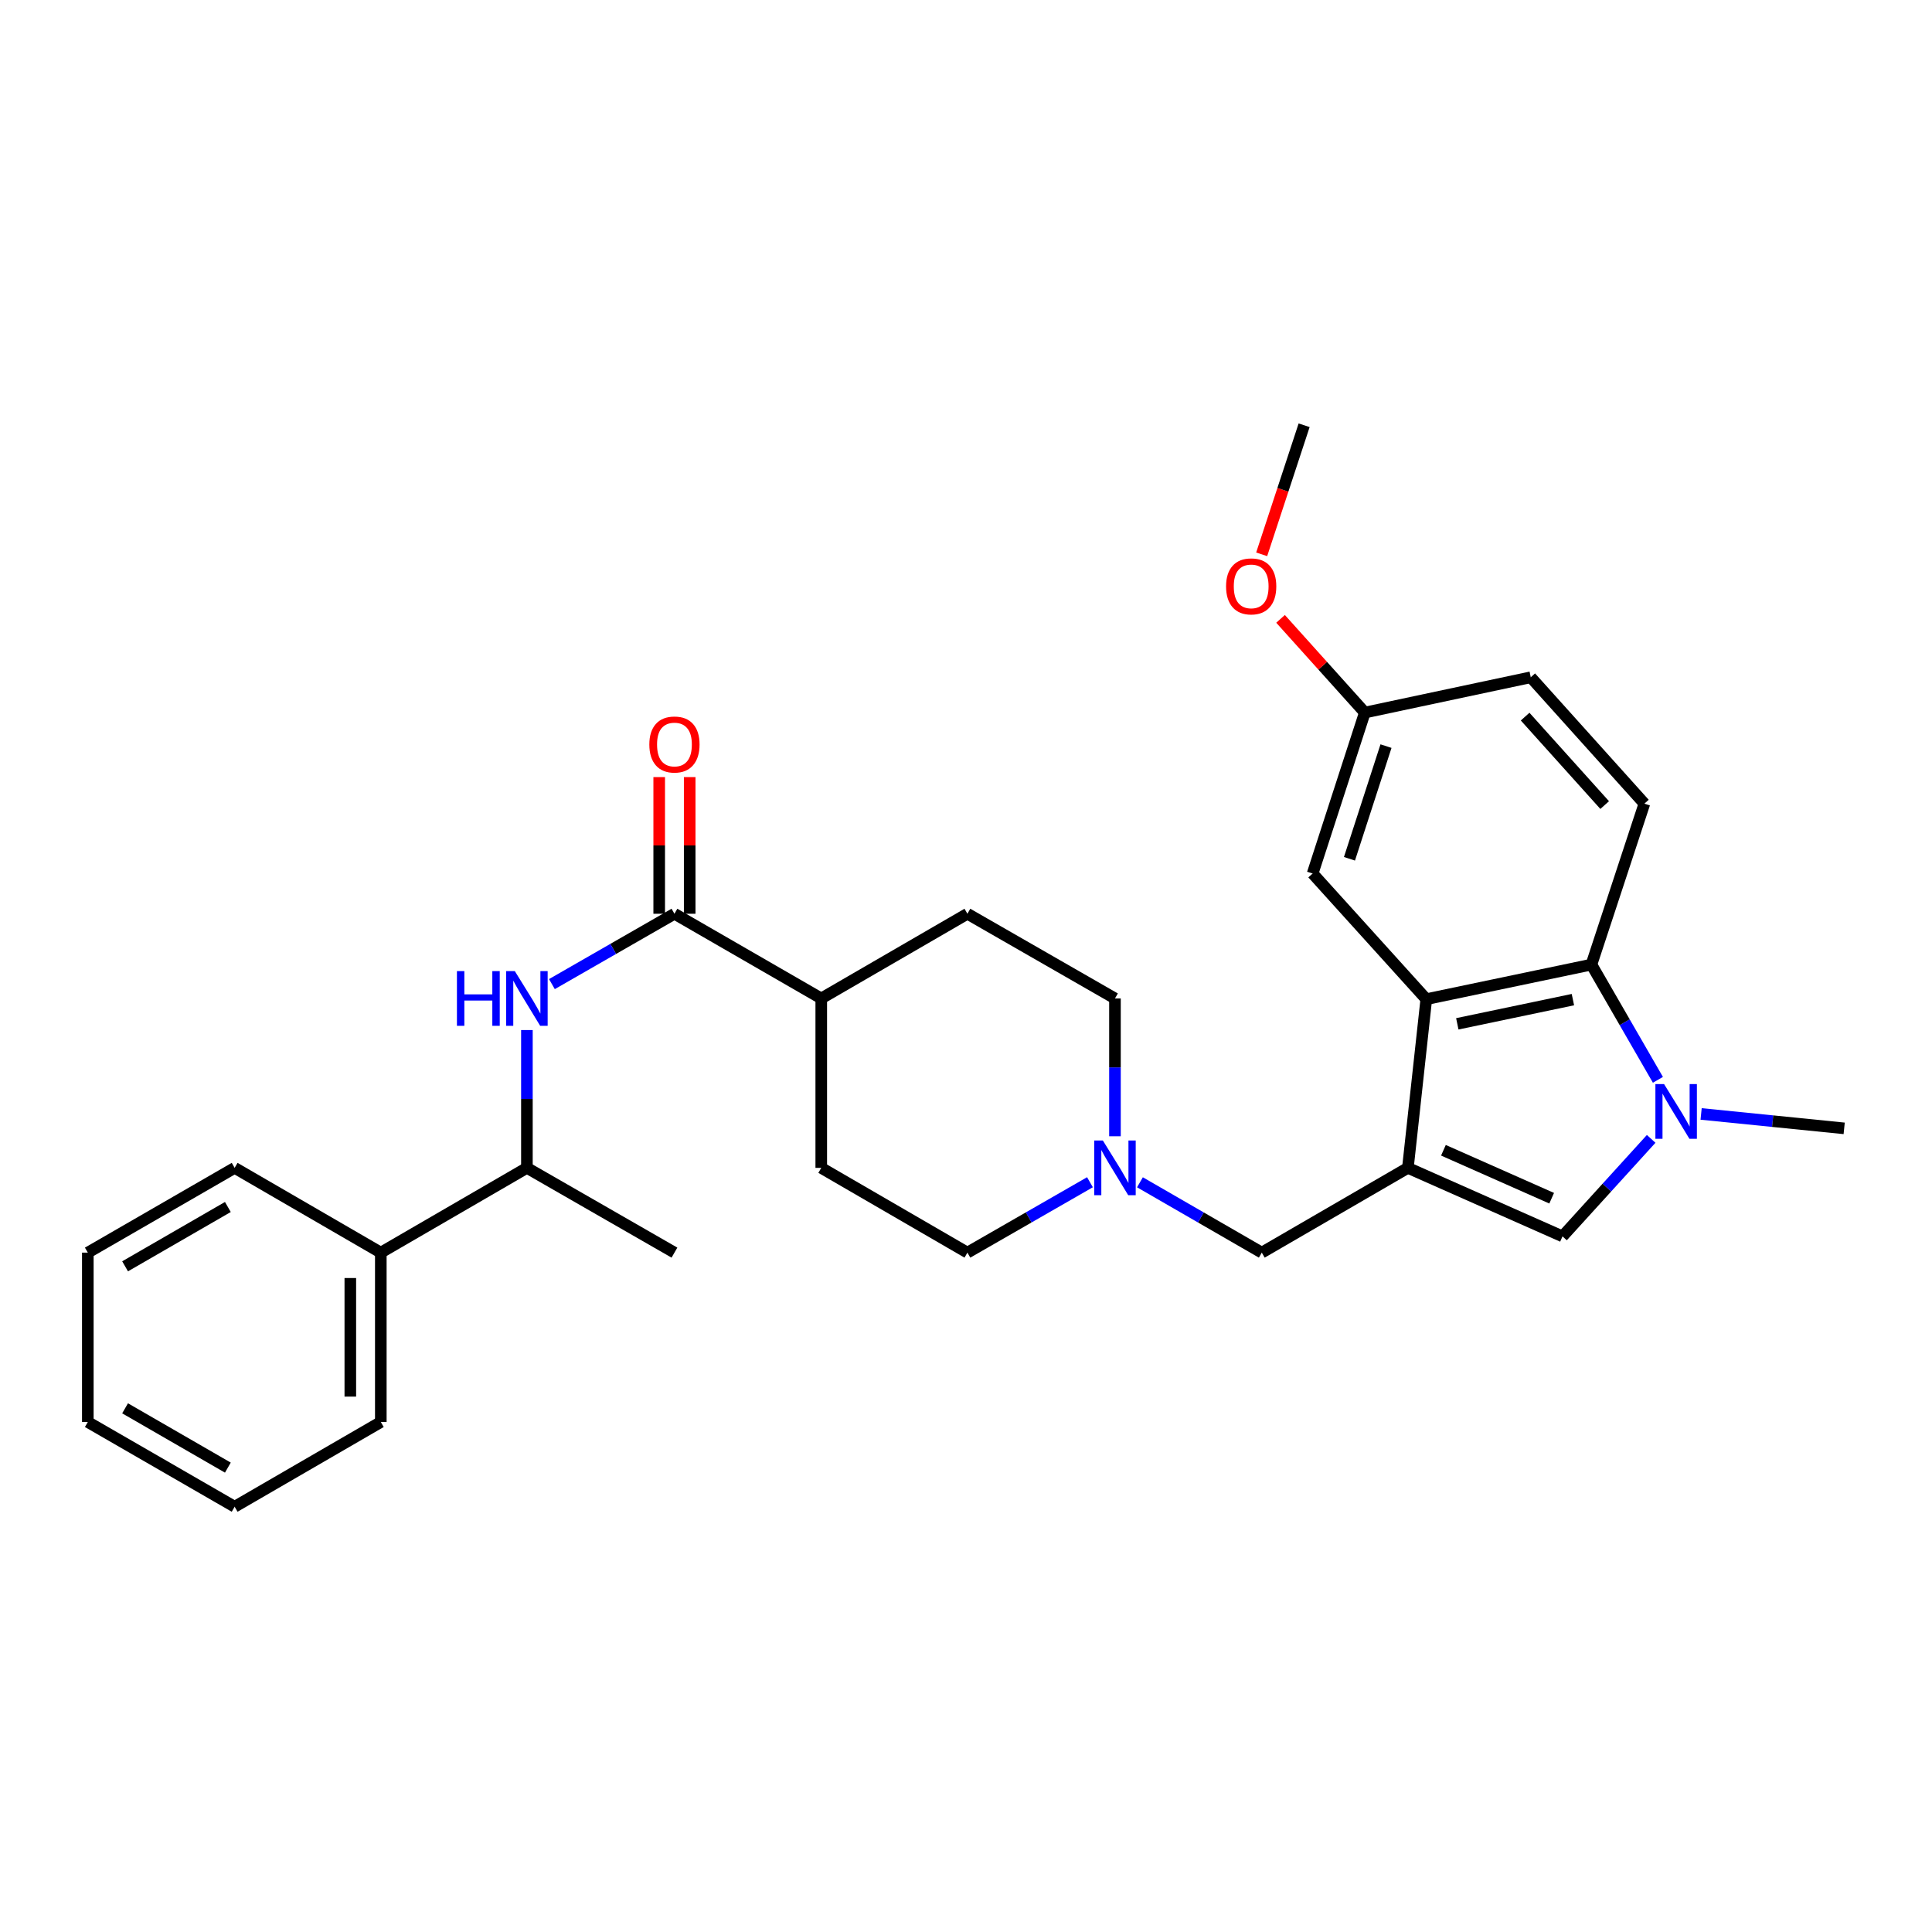 <?xml version='1.0' encoding='iso-8859-1'?>
<svg version='1.1' baseProfile='full'
              xmlns='http://www.w3.org/2000/svg'
                      xmlns:rdkit='http://www.rdkit.org/xml'
                      xmlns:xlink='http://www.w3.org/1999/xlink'
                  xml:space='preserve'
width='1000px' height='1000px' viewBox='0 0 1000 1000'>
<!-- END OF HEADER -->
<rect style='opacity:1.0;fill:#FFFFFF;stroke:none' width='1000' height='1000' x='0' y='0'> </rect>
<path class='bond-1' d='M 728.72,604.486 L 738.242,517.169' style='fill:none;fill-rule:evenodd;stroke:#000000;stroke-width:6px;stroke-linecap:butt;stroke-linejoin:miter;stroke-opacity:1' />
<path class='bond-2' d='M 728.72,604.486 L 808.75,639.946' style='fill:none;fill-rule:evenodd;stroke:#000000;stroke-width:6px;stroke-linecap:butt;stroke-linejoin:miter;stroke-opacity:1' />
<path class='bond-2' d='M 747.118,595.375 L 803.14,620.197' style='fill:none;fill-rule:evenodd;stroke:#000000;stroke-width:6px;stroke-linecap:butt;stroke-linejoin:miter;stroke-opacity:1' />
<path class='bond-6' d='M 728.72,604.486 L 653.099,648.356' style='fill:none;fill-rule:evenodd;stroke:#000000;stroke-width:6px;stroke-linecap:butt;stroke-linejoin:miter;stroke-opacity:1' />
<path class='bond-0' d='M 854.644,589.482 L 831.697,614.714' style='fill:none;fill-rule:evenodd;stroke:#0000FF;stroke-width:6px;stroke-linecap:butt;stroke-linejoin:miter;stroke-opacity:1' />
<path class='bond-0' d='M 831.697,614.714 L 808.75,639.946' style='fill:none;fill-rule:evenodd;stroke:#000000;stroke-width:6px;stroke-linecap:butt;stroke-linejoin:miter;stroke-opacity:1' />
<path class='bond-20' d='M 880.495,576.573 L 917.52,580.305' style='fill:none;fill-rule:evenodd;stroke:#0000FF;stroke-width:6px;stroke-linecap:butt;stroke-linejoin:miter;stroke-opacity:1' />
<path class='bond-20' d='M 917.52,580.305 L 954.545,584.038' style='fill:none;fill-rule:evenodd;stroke:#000000;stroke-width:6px;stroke-linecap:butt;stroke-linejoin:miter;stroke-opacity:1' />
<path class='bond-29' d='M 858.134,558.916 L 840.926,529.094' style='fill:none;fill-rule:evenodd;stroke:#0000FF;stroke-width:6px;stroke-linecap:butt;stroke-linejoin:miter;stroke-opacity:1' />
<path class='bond-29' d='M 840.926,529.094 L 823.718,499.272' style='fill:none;fill-rule:evenodd;stroke:#000000;stroke-width:6px;stroke-linecap:butt;stroke-linejoin:miter;stroke-opacity:1' />
<path class='bond-3' d='M 738.242,517.169 L 823.718,499.272' style='fill:none;fill-rule:evenodd;stroke:#000000;stroke-width:6px;stroke-linecap:butt;stroke-linejoin:miter;stroke-opacity:1' />
<path class='bond-3' d='M 754.298,529.933 L 814.131,517.405' style='fill:none;fill-rule:evenodd;stroke:#000000;stroke-width:6px;stroke-linecap:butt;stroke-linejoin:miter;stroke-opacity:1' />
<path class='bond-9' d='M 738.242,517.169 L 679.414,452.132' style='fill:none;fill-rule:evenodd;stroke:#000000;stroke-width:6px;stroke-linecap:butt;stroke-linejoin:miter;stroke-opacity:1' />
<path class='bond-8' d='M 823.718,499.272 L 851.138,415.962' style='fill:none;fill-rule:evenodd;stroke:#000000;stroke-width:6px;stroke-linecap:butt;stroke-linejoin:miter;stroke-opacity:1' />
<path class='bond-4' d='M 349.093,472.958 L 425.081,516.801' style='fill:none;fill-rule:evenodd;stroke:#000000;stroke-width:6px;stroke-linecap:butt;stroke-linejoin:miter;stroke-opacity:1' />
<path class='bond-5' d='M 349.093,472.958 L 317.381,491.164' style='fill:none;fill-rule:evenodd;stroke:#000000;stroke-width:6px;stroke-linecap:butt;stroke-linejoin:miter;stroke-opacity:1' />
<path class='bond-5' d='M 317.381,491.164 L 285.669,509.371' style='fill:none;fill-rule:evenodd;stroke:#0000FF;stroke-width:6px;stroke-linecap:butt;stroke-linejoin:miter;stroke-opacity:1' />
<path class='bond-12' d='M 356.985,472.958 L 356.985,437.591' style='fill:none;fill-rule:evenodd;stroke:#000000;stroke-width:6px;stroke-linecap:butt;stroke-linejoin:miter;stroke-opacity:1' />
<path class='bond-12' d='M 356.985,437.591 L 356.985,402.224' style='fill:none;fill-rule:evenodd;stroke:#FF0000;stroke-width:6px;stroke-linecap:butt;stroke-linejoin:miter;stroke-opacity:1' />
<path class='bond-12' d='M 341.201,472.958 L 341.201,437.591' style='fill:none;fill-rule:evenodd;stroke:#000000;stroke-width:6px;stroke-linecap:butt;stroke-linejoin:miter;stroke-opacity:1' />
<path class='bond-12' d='M 341.201,437.591 L 341.201,402.224' style='fill:none;fill-rule:evenodd;stroke:#FF0000;stroke-width:6px;stroke-linecap:butt;stroke-linejoin:miter;stroke-opacity:1' />
<path class='bond-11' d='M 272.727,533.153 L 272.727,568.82' style='fill:none;fill-rule:evenodd;stroke:#0000FF;stroke-width:6px;stroke-linecap:butt;stroke-linejoin:miter;stroke-opacity:1' />
<path class='bond-11' d='M 272.727,568.82 L 272.727,604.486' style='fill:none;fill-rule:evenodd;stroke:#000000;stroke-width:6px;stroke-linecap:butt;stroke-linejoin:miter;stroke-opacity:1' />
<path class='bond-7' d='M 653.099,648.356 L 621.568,630.154' style='fill:none;fill-rule:evenodd;stroke:#000000;stroke-width:6px;stroke-linecap:butt;stroke-linejoin:miter;stroke-opacity:1' />
<path class='bond-7' d='M 621.568,630.154 L 590.036,611.952' style='fill:none;fill-rule:evenodd;stroke:#0000FF;stroke-width:6px;stroke-linecap:butt;stroke-linejoin:miter;stroke-opacity:1' />
<path class='bond-16' d='M 577.102,588.134 L 577.102,552.467' style='fill:none;fill-rule:evenodd;stroke:#0000FF;stroke-width:6px;stroke-linecap:butt;stroke-linejoin:miter;stroke-opacity:1' />
<path class='bond-16' d='M 577.102,552.467 L 577.102,516.801' style='fill:none;fill-rule:evenodd;stroke:#000000;stroke-width:6px;stroke-linecap:butt;stroke-linejoin:miter;stroke-opacity:1' />
<path class='bond-17' d='M 564.16,611.92 L 532.444,630.138' style='fill:none;fill-rule:evenodd;stroke:#0000FF;stroke-width:6px;stroke-linecap:butt;stroke-linejoin:miter;stroke-opacity:1' />
<path class='bond-17' d='M 532.444,630.138 L 500.728,648.356' style='fill:none;fill-rule:evenodd;stroke:#000000;stroke-width:6px;stroke-linecap:butt;stroke-linejoin:miter;stroke-opacity:1' />
<path class='bond-31' d='M 851.138,415.962 L 792.318,350.557' style='fill:none;fill-rule:evenodd;stroke:#000000;stroke-width:6px;stroke-linecap:butt;stroke-linejoin:miter;stroke-opacity:1' />
<path class='bond-31' d='M 830.579,416.705 L 789.405,370.922' style='fill:none;fill-rule:evenodd;stroke:#000000;stroke-width:6px;stroke-linecap:butt;stroke-linejoin:miter;stroke-opacity:1' />
<path class='bond-18' d='M 679.414,452.132 L 706.43,368.822' style='fill:none;fill-rule:evenodd;stroke:#000000;stroke-width:6px;stroke-linecap:butt;stroke-linejoin:miter;stroke-opacity:1' />
<path class='bond-18' d='M 698.48,444.504 L 717.391,386.187' style='fill:none;fill-rule:evenodd;stroke:#000000;stroke-width:6px;stroke-linecap:butt;stroke-linejoin:miter;stroke-opacity:1' />
<path class='bond-10' d='M 425.081,516.801 L 425.081,604.486' style='fill:none;fill-rule:evenodd;stroke:#000000;stroke-width:6px;stroke-linecap:butt;stroke-linejoin:miter;stroke-opacity:1' />
<path class='bond-30' d='M 425.081,516.801 L 500.728,472.958' style='fill:none;fill-rule:evenodd;stroke:#000000;stroke-width:6px;stroke-linecap:butt;stroke-linejoin:miter;stroke-opacity:1' />
<path class='bond-13' d='M 272.727,604.486 L 197.107,648.356' style='fill:none;fill-rule:evenodd;stroke:#000000;stroke-width:6px;stroke-linecap:butt;stroke-linejoin:miter;stroke-opacity:1' />
<path class='bond-22' d='M 272.727,604.486 L 349.093,648.356' style='fill:none;fill-rule:evenodd;stroke:#000000;stroke-width:6px;stroke-linecap:butt;stroke-linejoin:miter;stroke-opacity:1' />
<path class='bond-23' d='M 197.107,648.356 L 197.107,736.033' style='fill:none;fill-rule:evenodd;stroke:#000000;stroke-width:6px;stroke-linecap:butt;stroke-linejoin:miter;stroke-opacity:1' />
<path class='bond-23' d='M 181.324,661.507 L 181.324,722.881' style='fill:none;fill-rule:evenodd;stroke:#000000;stroke-width:6px;stroke-linecap:butt;stroke-linejoin:miter;stroke-opacity:1' />
<path class='bond-24' d='M 197.107,648.356 L 121.452,604.486' style='fill:none;fill-rule:evenodd;stroke:#000000;stroke-width:6px;stroke-linecap:butt;stroke-linejoin:miter;stroke-opacity:1' />
<path class='bond-14' d='M 500.728,472.958 L 577.102,516.801' style='fill:none;fill-rule:evenodd;stroke:#000000;stroke-width:6px;stroke-linecap:butt;stroke-linejoin:miter;stroke-opacity:1' />
<path class='bond-15' d='M 425.081,604.486 L 500.728,648.356' style='fill:none;fill-rule:evenodd;stroke:#000000;stroke-width:6px;stroke-linecap:butt;stroke-linejoin:miter;stroke-opacity:1' />
<path class='bond-19' d='M 706.43,368.822 L 792.318,350.557' style='fill:none;fill-rule:evenodd;stroke:#000000;stroke-width:6px;stroke-linecap:butt;stroke-linejoin:miter;stroke-opacity:1' />
<path class='bond-21' d='M 706.43,368.822 L 684.619,344.573' style='fill:none;fill-rule:evenodd;stroke:#000000;stroke-width:6px;stroke-linecap:butt;stroke-linejoin:miter;stroke-opacity:1' />
<path class='bond-21' d='M 684.619,344.573 L 662.809,320.324' style='fill:none;fill-rule:evenodd;stroke:#FF0000;stroke-width:6px;stroke-linecap:butt;stroke-linejoin:miter;stroke-opacity:1' />
<path class='bond-25' d='M 653.041,286.914 L 664.027,253.515' style='fill:none;fill-rule:evenodd;stroke:#FF0000;stroke-width:6px;stroke-linecap:butt;stroke-linejoin:miter;stroke-opacity:1' />
<path class='bond-25' d='M 664.027,253.515 L 675.012,220.116' style='fill:none;fill-rule:evenodd;stroke:#000000;stroke-width:6px;stroke-linecap:butt;stroke-linejoin:miter;stroke-opacity:1' />
<path class='bond-27' d='M 197.107,736.033 L 121.452,779.884' style='fill:none;fill-rule:evenodd;stroke:#000000;stroke-width:6px;stroke-linecap:butt;stroke-linejoin:miter;stroke-opacity:1' />
<path class='bond-26' d='M 121.452,604.486 L 45.455,648.356' style='fill:none;fill-rule:evenodd;stroke:#000000;stroke-width:6px;stroke-linecap:butt;stroke-linejoin:miter;stroke-opacity:1' />
<path class='bond-26' d='M 117.943,624.736 L 64.745,655.445' style='fill:none;fill-rule:evenodd;stroke:#000000;stroke-width:6px;stroke-linecap:butt;stroke-linejoin:miter;stroke-opacity:1' />
<path class='bond-28' d='M 45.455,648.356 L 45.455,736.033' style='fill:none;fill-rule:evenodd;stroke:#000000;stroke-width:6px;stroke-linecap:butt;stroke-linejoin:miter;stroke-opacity:1' />
<path class='bond-32' d='M 121.452,779.884 L 45.455,736.033' style='fill:none;fill-rule:evenodd;stroke:#000000;stroke-width:6px;stroke-linecap:butt;stroke-linejoin:miter;stroke-opacity:1' />
<path class='bond-32' d='M 117.941,759.636 L 64.742,728.939' style='fill:none;fill-rule:evenodd;stroke:#000000;stroke-width:6px;stroke-linecap:butt;stroke-linejoin:miter;stroke-opacity:1' />
<path  class='atom-1' d='M 861.31 561.109
L 870.59 576.109
Q 871.51 577.589, 872.99 580.269
Q 874.47 582.949, 874.55 583.109
L 874.55 561.109
L 878.31 561.109
L 878.31 589.429
L 874.43 589.429
L 864.47 573.029
Q 863.31 571.109, 862.07 568.909
Q 860.87 566.709, 860.51 566.029
L 860.51 589.429
L 856.83 589.429
L 856.83 561.109
L 861.31 561.109
' fill='#0000FF'/>
<path  class='atom-6' d='M 236.507 502.641
L 240.347 502.641
L 240.347 514.681
L 254.827 514.681
L 254.827 502.641
L 258.667 502.641
L 258.667 530.961
L 254.827 530.961
L 254.827 517.881
L 240.347 517.881
L 240.347 530.961
L 236.507 530.961
L 236.507 502.641
' fill='#0000FF'/>
<path  class='atom-6' d='M 266.467 502.641
L 275.747 517.641
Q 276.667 519.121, 278.147 521.801
Q 279.627 524.481, 279.707 524.641
L 279.707 502.641
L 283.467 502.641
L 283.467 530.961
L 279.587 530.961
L 269.627 514.561
Q 268.467 512.641, 267.227 510.441
Q 266.027 508.241, 265.667 507.561
L 265.667 530.961
L 261.987 530.961
L 261.987 502.641
L 266.467 502.641
' fill='#0000FF'/>
<path  class='atom-8' d='M 570.842 590.326
L 580.122 605.326
Q 581.042 606.806, 582.522 609.486
Q 584.002 612.166, 584.082 612.326
L 584.082 590.326
L 587.842 590.326
L 587.842 618.646
L 583.962 618.646
L 574.002 602.246
Q 572.842 600.326, 571.602 598.126
Q 570.402 595.926, 570.042 595.246
L 570.042 618.646
L 566.362 618.646
L 566.362 590.326
L 570.842 590.326
' fill='#0000FF'/>
<path  class='atom-13' d='M 336.093 385.352
Q 336.093 378.552, 339.453 374.752
Q 342.813 370.952, 349.093 370.952
Q 355.373 370.952, 358.733 374.752
Q 362.093 378.552, 362.093 385.352
Q 362.093 392.232, 358.693 396.152
Q 355.293 400.032, 349.093 400.032
Q 342.853 400.032, 339.453 396.152
Q 336.093 392.272, 336.093 385.352
M 349.093 396.832
Q 353.413 396.832, 355.733 393.952
Q 358.093 391.032, 358.093 385.352
Q 358.093 379.792, 355.733 376.992
Q 353.413 374.152, 349.093 374.152
Q 344.773 374.152, 342.413 376.952
Q 340.093 379.752, 340.093 385.352
Q 340.093 391.072, 342.413 393.952
Q 344.773 396.832, 349.093 396.832
' fill='#FF0000'/>
<path  class='atom-22' d='M 634.61 303.506
Q 634.61 296.706, 637.97 292.906
Q 641.33 289.106, 647.61 289.106
Q 653.89 289.106, 657.25 292.906
Q 660.61 296.706, 660.61 303.506
Q 660.61 310.386, 657.21 314.306
Q 653.81 318.186, 647.61 318.186
Q 641.37 318.186, 637.97 314.306
Q 634.61 310.426, 634.61 303.506
M 647.61 314.986
Q 651.93 314.986, 654.25 312.106
Q 656.61 309.186, 656.61 303.506
Q 656.61 297.946, 654.25 295.146
Q 651.93 292.306, 647.61 292.306
Q 643.29 292.306, 640.93 295.106
Q 638.61 297.906, 638.61 303.506
Q 638.61 309.226, 640.93 312.106
Q 643.29 314.986, 647.61 314.986
' fill='#FF0000'/>
</svg>
